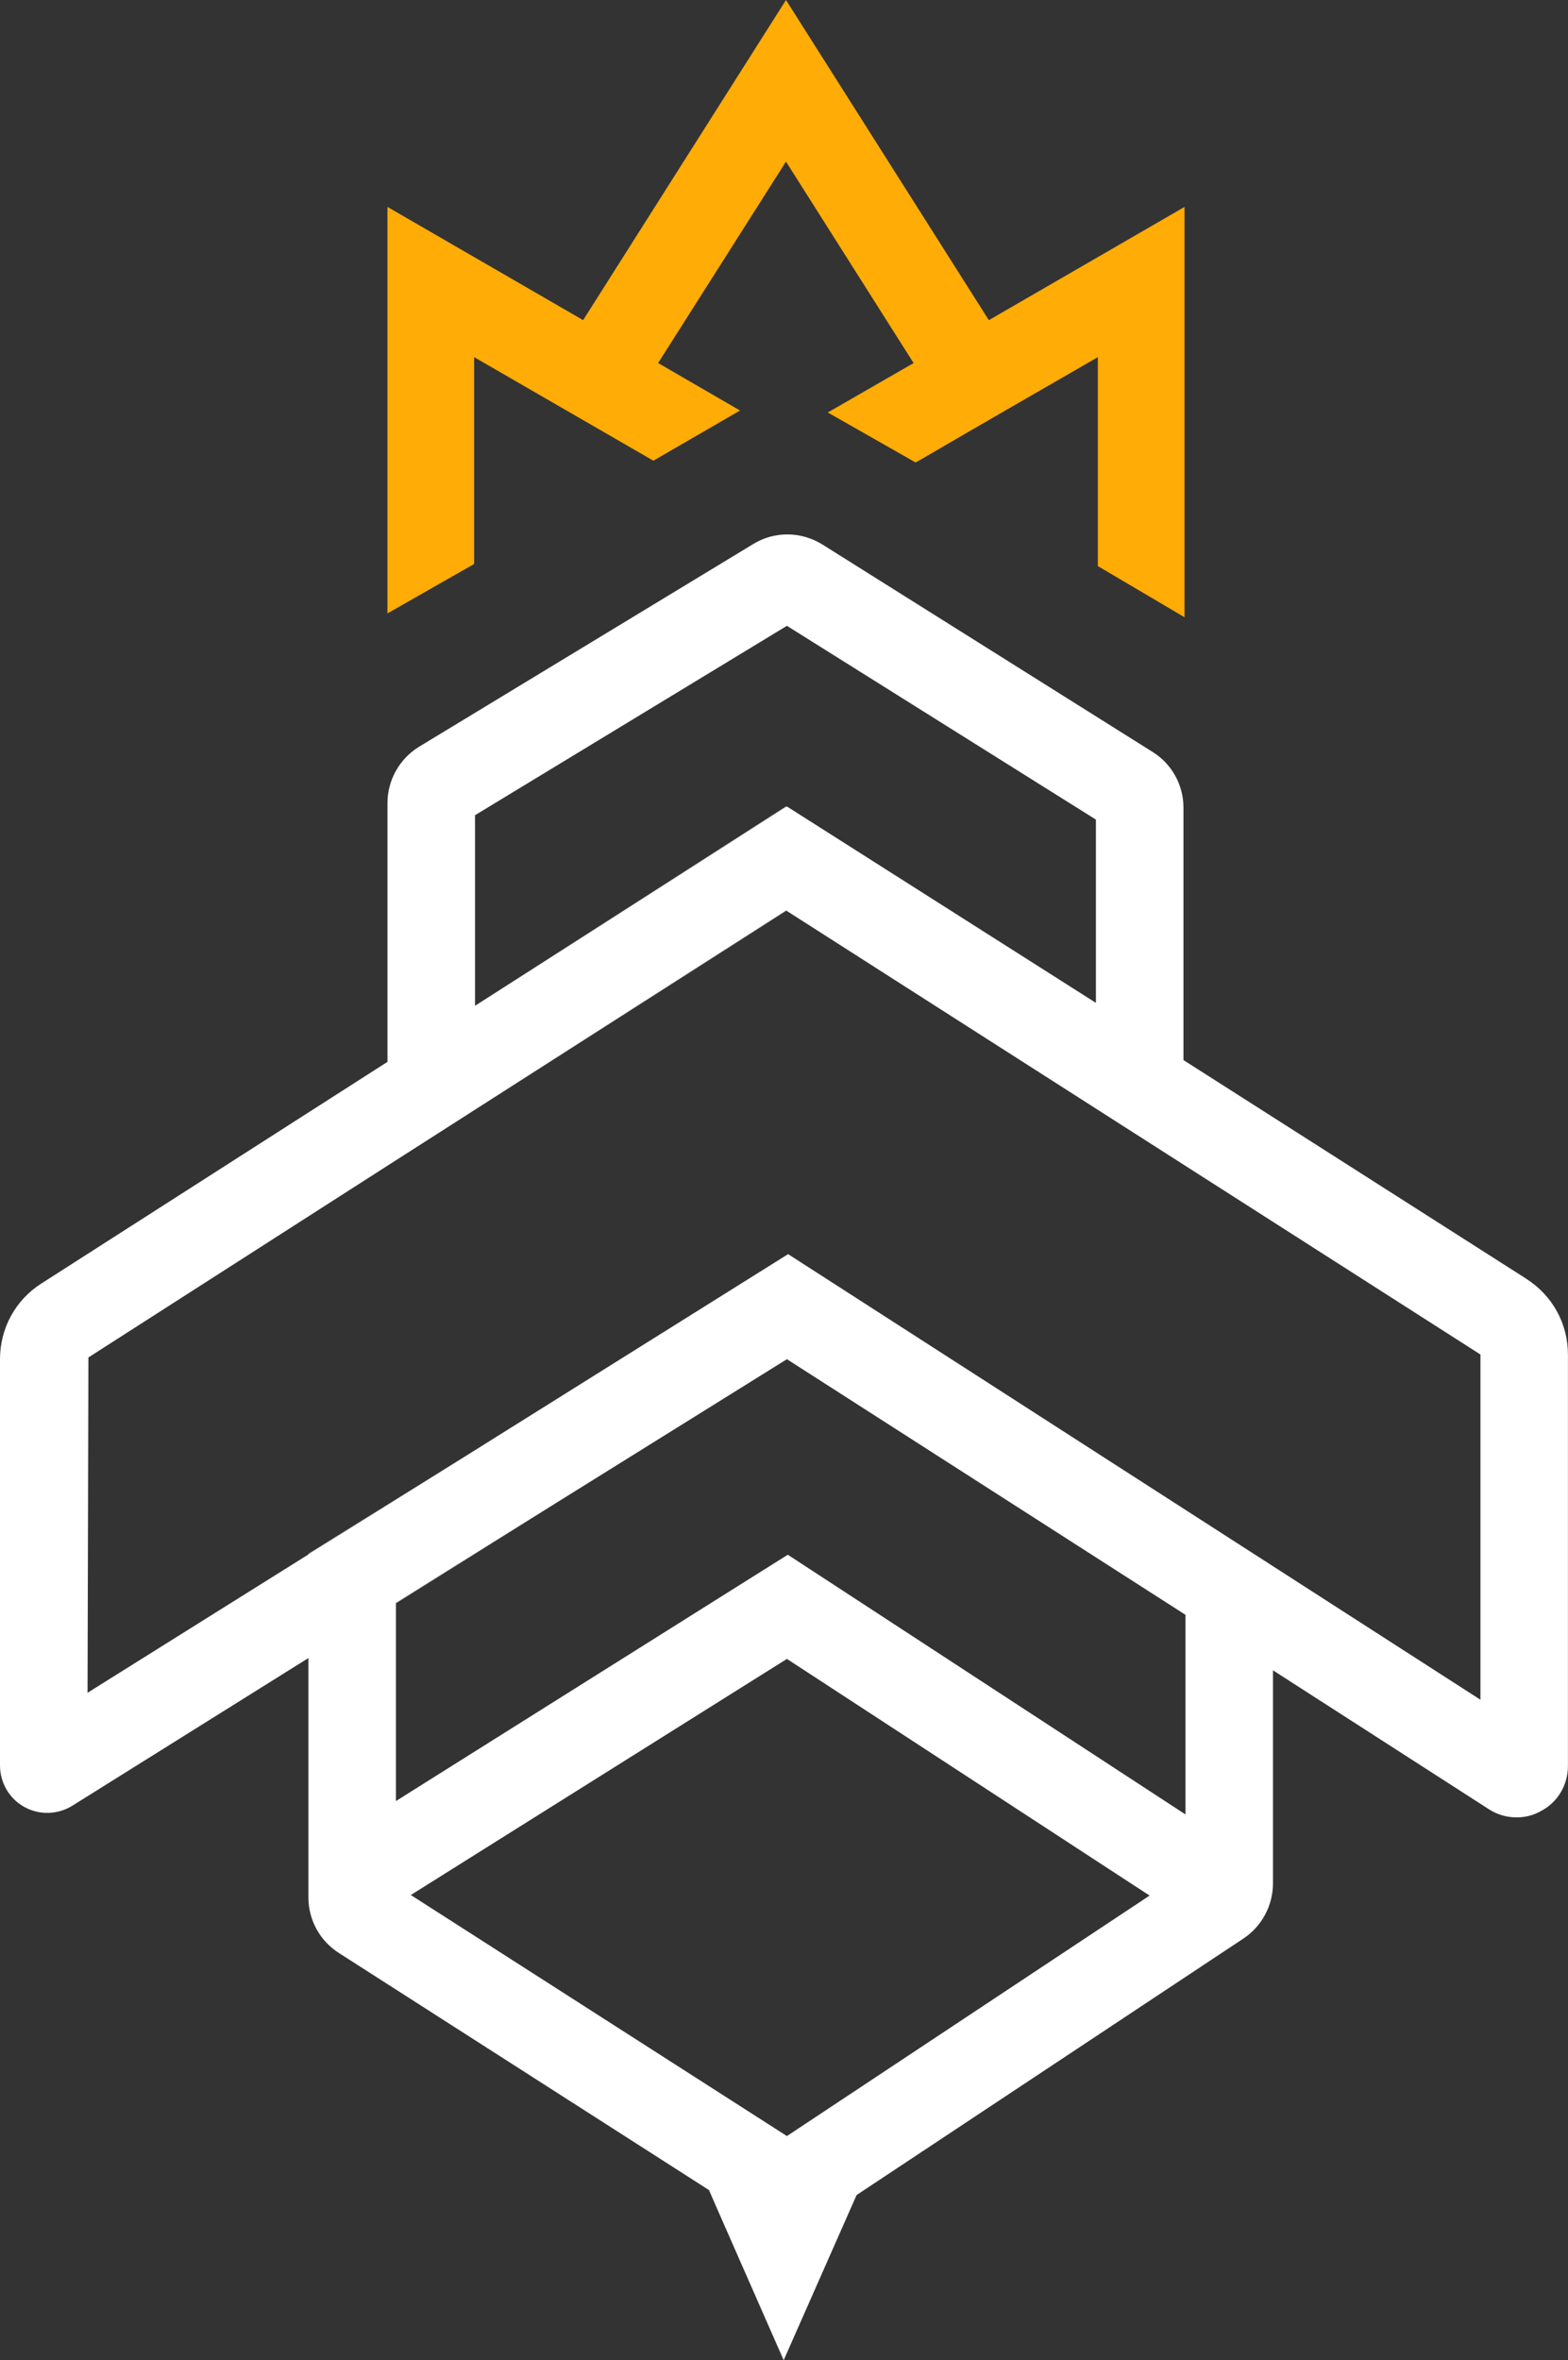 <?xml version="1.0" encoding="UTF-8"?> <svg xmlns="http://www.w3.org/2000/svg" id="uuid-e4f9a52d-e02c-4604-bfd0-71d73ffe85b7" data-name="Layer 1" viewBox="0 0 50.203 75.552"><rect x="0" y="0" width="50.203" height="75.552" fill="#333333" stroke="none"/><path d="m25.167,25.816l-9.958,6.381,9.977-6.371-.019-.009Zm-12.49,25.485v.019l5.138-3.214-5.138,3.195Z" fill="#fff" stroke-width="0"></path><path d="m35.15,18.12v-6.687l-.294.169c-1.796,1.035-3.593,2.069-5.38,3.112l-.163.089-2.81-1.599,2.748-1.582-4.086-6.449-4.094,6.448,2.623,1.52-2.775,1.606-5.739-3.315v6.622l-2.775,1.581V6.623l6.265,3.625L25.165,0l6.495,10.249,6.265-3.625v13.134l-2.775-1.637Z" fill="#ffac06" fill-rule="evenodd" stroke-width="0"></path><path d="m25.167,29.142l-10.921,6.997,10.93-6.988-.009-.009Z" fill="#fff" stroke-width="0"></path><g><path d="m48.877,40.94l-10.986-7.006v-8.081c0-.729-.374-1.401-.99-1.784l-10.575-6.642c-.682-.42-1.532-.43-2.214-.009l-10.706,6.493c-.617.383-1,1.065-1,1.794v8.286l-11.089,7.1c-.831.532-1.317,1.439-1.317,2.419v13.004c0,.551.299,1.065.775,1.326.486.271,1.074.252,1.541-.037l7.558-4.727v7.66c0,.719.364,1.392.981,1.784l11.845,7.586.252.579,2.139,4.867,2.335-5.287,12.387-8.212c.589-.392.944-1.056.944-1.766v-6.819l6.913,4.447c.271.177.579.261.887.261.271,0,.542-.065.785-.205.532-.28.859-.831.859-1.439v-13.172c0-.99-.495-1.887-1.327-2.42ZM15.209,26.096l9.986-6.063,9.893,6.203v5.867l-9.893-6.287-.009.009-9.977,6.371v-6.1Zm9.986,42.281l-12.042-7.716,12.042-7.558,11.612,7.576-11.612,7.698Zm12.761-10.295l-12.733-8.314-12.546,7.885v-6.353l5.138-3.195,7.38-4.596,12.761,8.183v6.39Zm9.445-3.671l-22.168-14.265-10.341,6.474-5.017,3.139-7.072,4.428.028-10.734,9.575-6.138,1.84-1.177,10.921-6.997.009.009,22.224,14.209v11.051Z" fill="#fff" stroke-width="0"></path><path d="m9.874,49.741v.019l5.017-3.139-5.017,3.12Z" fill="#fff" stroke-width="0"></path></g></svg> 